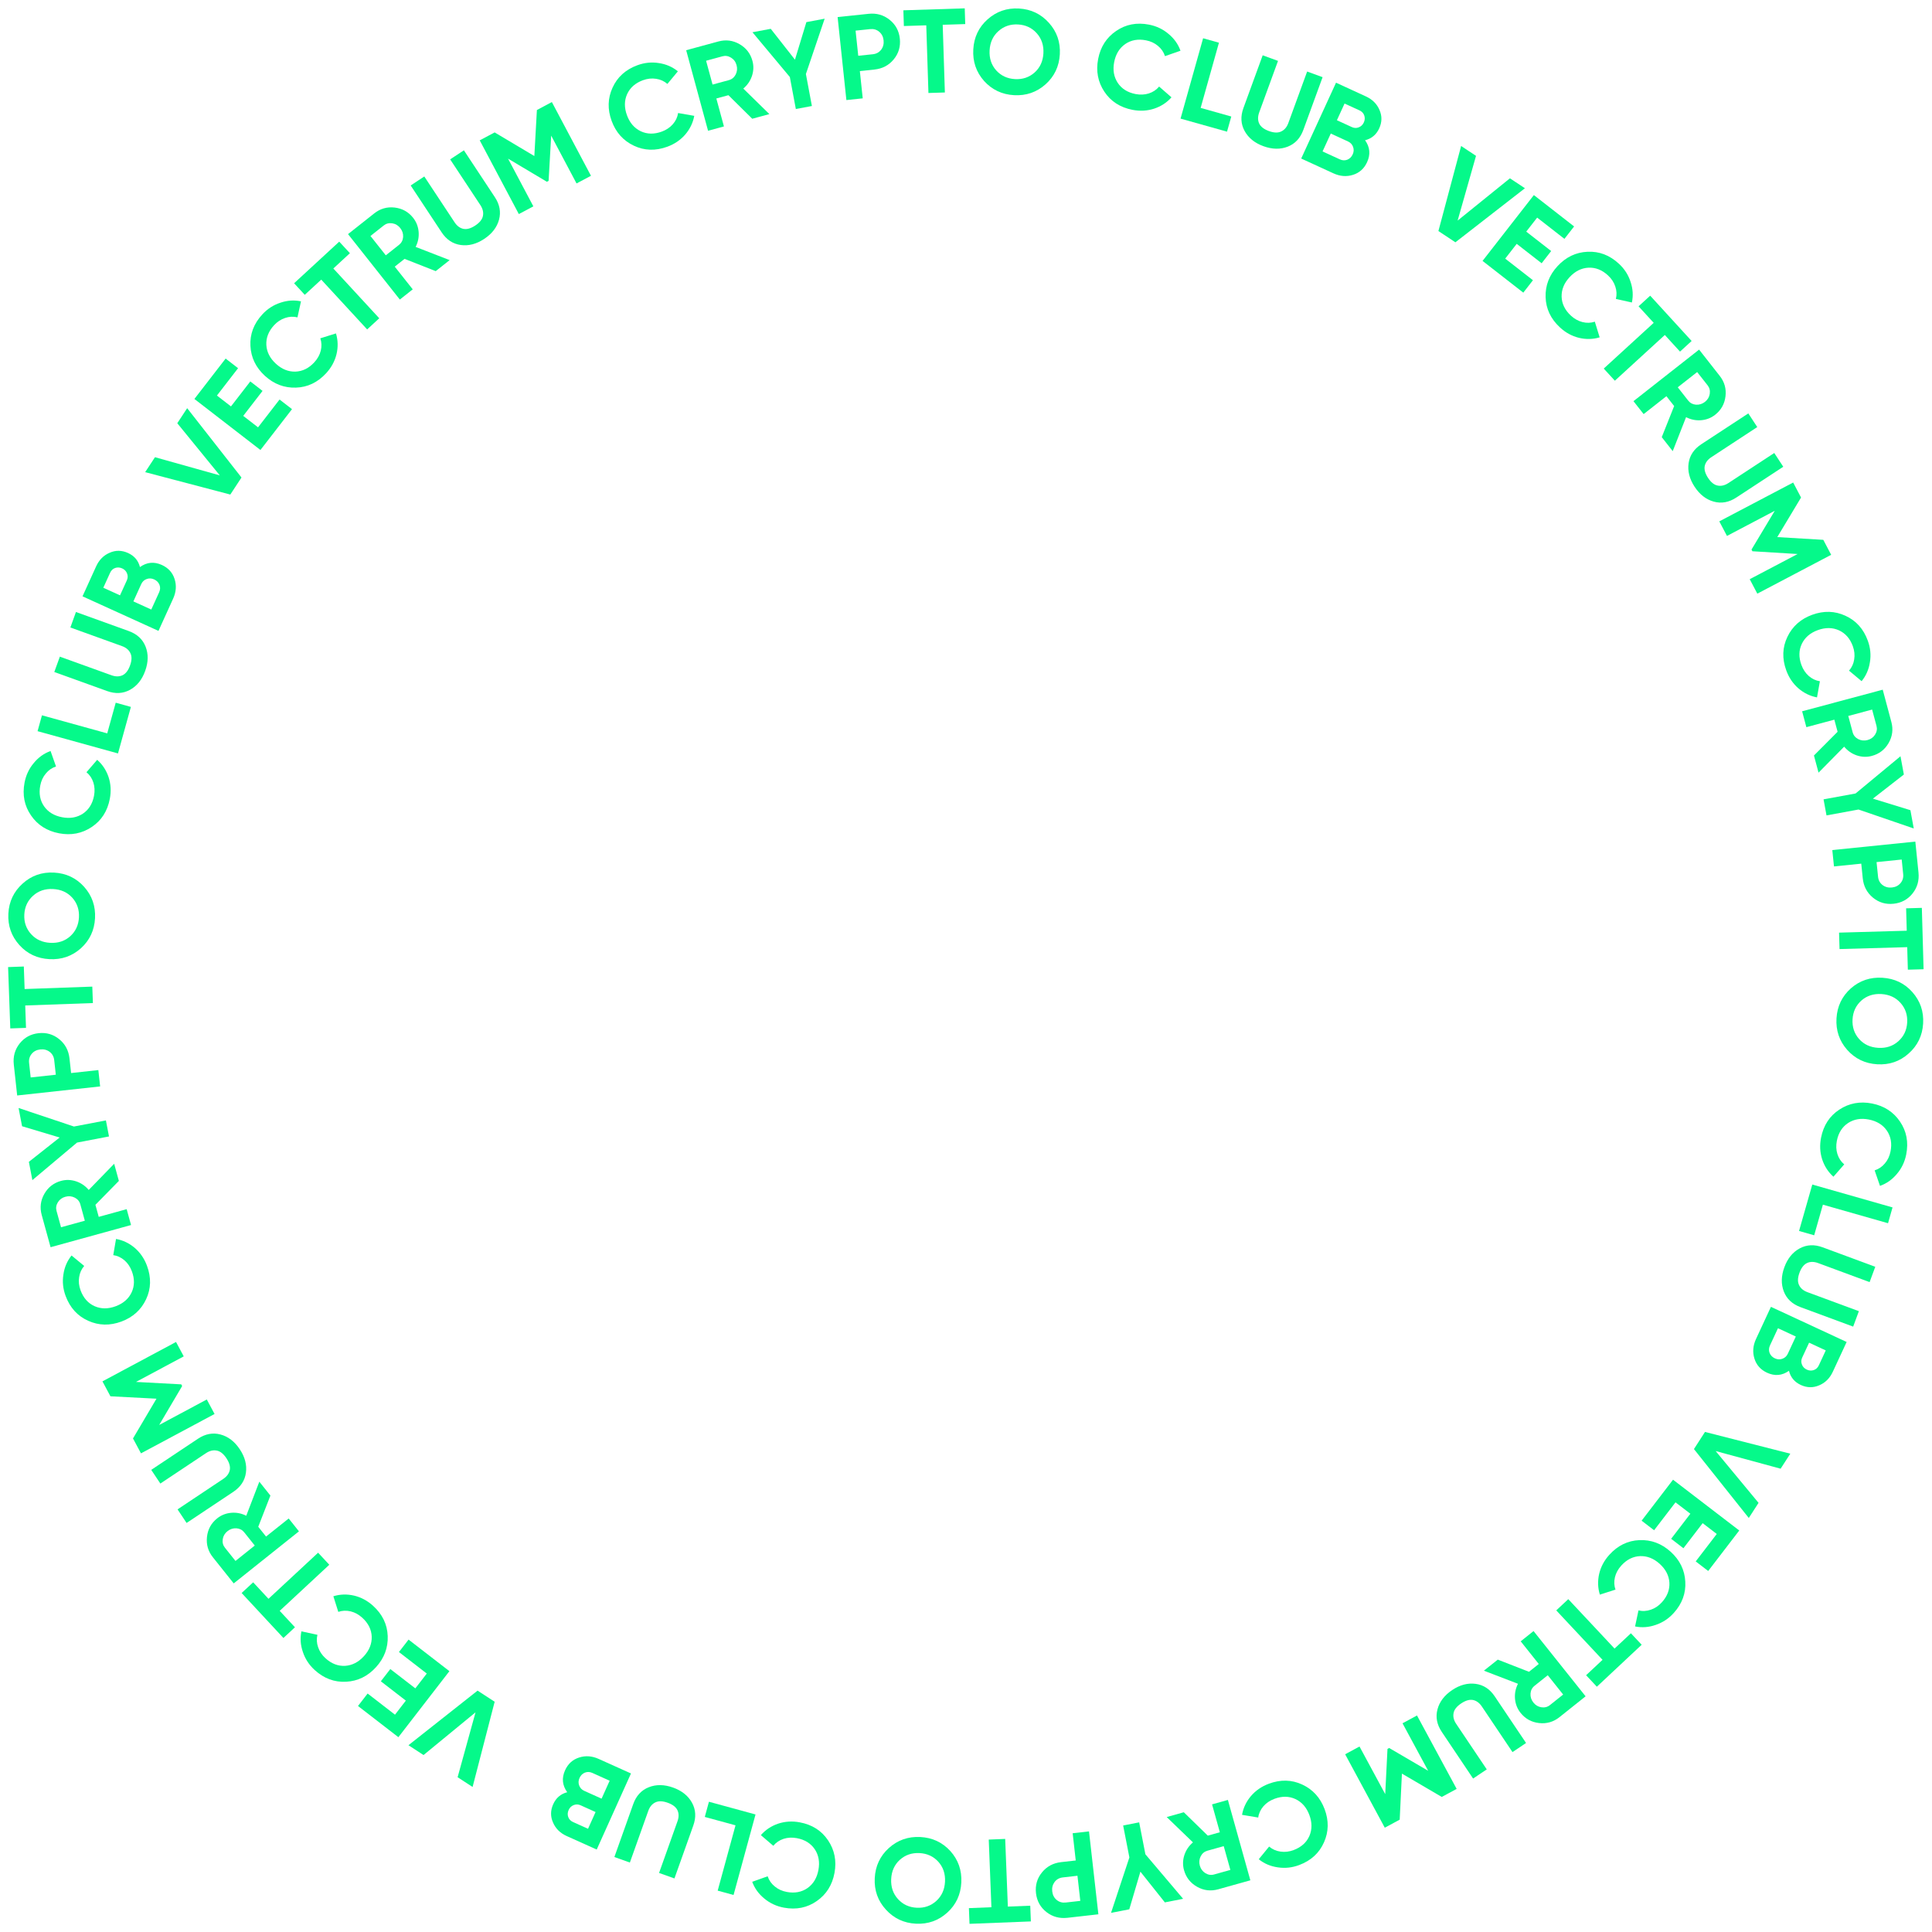 <?xml version="1.0" encoding="UTF-8"?> <svg xmlns="http://www.w3.org/2000/svg" width="106" height="106" viewBox="0 0 106 106" fill="none"> <path d="M93.545 78.564L98.226 79.757L97.694 80.581L94.13 79.612L96.484 82.455L95.948 83.285L92.939 79.504L93.545 78.564Z" fill="#05F98A"></path> <path d="M91.927 82.427L90.753 83.958L90.068 83.433L91.791 81.185L95.425 83.971L93.721 86.193L93.036 85.668L94.191 84.162L93.417 83.569L92.362 84.945L91.688 84.427L92.742 83.052L91.927 82.427Z" fill="#05F98A"></path> <path d="M88.296 85.306C88.758 84.795 89.309 84.526 89.95 84.499C90.591 84.473 91.16 84.685 91.659 85.135C92.16 85.588 92.429 86.133 92.464 86.771C92.503 87.411 92.291 87.987 91.83 88.498C91.552 88.805 91.223 89.023 90.844 89.15C90.465 89.284 90.086 89.312 89.709 89.236L89.896 88.355C90.124 88.409 90.35 88.396 90.575 88.316C90.802 88.24 91.004 88.105 91.179 87.91C91.477 87.58 91.615 87.22 91.592 86.829C91.566 86.441 91.388 86.098 91.058 85.8C90.731 85.505 90.374 85.364 89.985 85.377C89.594 85.394 89.249 85.568 88.951 85.898C88.776 86.092 88.66 86.305 88.604 86.536C88.548 86.774 88.558 87 88.634 87.215L87.777 87.49C87.663 87.123 87.65 86.744 87.738 86.353C87.829 85.966 88.015 85.617 88.296 85.306Z" fill="#05F98A"></path> <path d="M87.612 92.543L87.022 91.912L87.924 91.067L85.385 88.355L86.044 87.738L88.583 90.45L89.481 89.61L90.071 90.24L87.612 92.543Z" fill="#05F98A"></path> <path d="M82.176 91.056L83.888 91.723L84.425 91.295L83.434 90.052L84.139 89.489L86.995 93.069L85.563 94.211C85.233 94.475 84.859 94.583 84.442 94.536C84.025 94.489 83.686 94.302 83.425 93.975C83.249 93.753 83.147 93.497 83.121 93.205C83.097 92.917 83.152 92.642 83.284 92.381L81.414 91.663L82.176 91.056ZM85.763 92.972L84.919 91.913L84.192 92.493C84.06 92.599 83.986 92.741 83.972 92.919C83.961 93.101 84.014 93.265 84.131 93.412C84.248 93.558 84.395 93.645 84.572 93.671C84.749 93.697 84.904 93.657 85.037 93.551L85.763 92.972Z" fill="#05F98A"></path> <path d="M79.674 92.726C80.098 92.442 80.526 92.328 80.958 92.385C81.39 92.441 81.741 92.671 82.01 93.073L83.728 95.63L82.984 96.13L81.306 93.632C81.173 93.433 81.011 93.313 80.821 93.272C80.627 93.234 80.409 93.297 80.167 93.46C79.924 93.622 79.785 93.799 79.751 93.991C79.713 94.184 79.761 94.381 79.894 94.58L81.572 97.078L80.822 97.581L79.105 95.023C78.835 94.621 78.756 94.21 78.867 93.788C78.978 93.367 79.247 93.013 79.674 92.726Z" fill="#05F98A"></path> <path d="M75.977 100.278L73.802 96.249L74.59 95.823L76.001 98.436L76.125 95.954L76.217 95.904L78.358 97.156L76.95 94.549L77.744 94.12L79.92 98.149L79.103 98.59L76.917 97.31L76.795 99.837L75.977 100.278Z" fill="#05F98A"></path> <path d="M69.608 97.868C70.253 97.626 70.866 97.639 71.448 97.91C72.029 98.18 72.438 98.63 72.675 99.258C72.913 99.891 72.901 100.499 72.641 101.081C72.381 101.668 71.929 102.083 71.284 102.325C70.897 102.471 70.505 102.514 70.109 102.453C69.711 102.398 69.362 102.249 69.062 102.008L69.631 101.312C69.81 101.464 70.017 101.556 70.252 101.588C70.49 101.625 70.731 101.597 70.976 101.505C71.392 101.348 71.68 101.091 71.839 100.733C71.993 100.377 71.993 99.99 71.836 99.574C71.681 99.162 71.428 98.873 71.076 98.707C70.721 98.542 70.335 98.538 69.919 98.695C69.674 98.787 69.474 98.923 69.317 99.103C69.159 99.288 69.064 99.494 69.033 99.72L68.145 99.572C68.212 99.192 68.374 98.849 68.632 98.543C68.891 98.24 69.216 98.016 69.608 97.868Z" fill="#05F98A"></path> <path d="M64.95 99.43L66.266 100.713L66.927 100.528L66.5 98.997L67.369 98.754L68.601 103.164L66.837 103.657C66.43 103.771 66.043 103.725 65.678 103.519C65.313 103.313 65.074 103.009 64.961 102.606C64.885 102.333 64.891 102.057 64.981 101.778C65.072 101.504 65.229 101.272 65.452 101.083L64.011 99.693L64.95 99.43ZM67.505 102.594L67.14 101.29L66.246 101.54C66.082 101.586 65.959 101.688 65.876 101.847C65.795 102.01 65.78 102.182 65.83 102.363C65.881 102.543 65.983 102.68 66.135 102.773C66.288 102.866 66.446 102.89 66.61 102.844L67.505 102.594Z" fill="#05F98A"></path> <path d="M60.957 104.95L61.964 101.909L61.622 100.156L62.501 99.984L62.843 101.737L64.912 104.179L63.91 104.375L62.569 102.69L61.959 104.755L60.957 104.95Z" fill="#05F98A"></path> <path d="M58.566 105.221C58.128 105.27 57.743 105.165 57.411 104.904C57.079 104.643 56.889 104.298 56.84 103.869C56.792 103.44 56.9 103.061 57.166 102.733C57.432 102.404 57.783 102.216 58.221 102.166L59.021 102.076L58.852 100.581L59.749 100.48L60.263 105.029L58.566 105.221ZM58.316 103.005C58.125 103.026 57.974 103.109 57.863 103.253C57.753 103.402 57.709 103.573 57.731 103.768C57.753 103.968 57.834 104.125 57.975 104.241C58.115 104.357 58.281 104.404 58.471 104.383L59.271 104.292L59.115 102.914L58.316 103.005Z" fill="#05F98A"></path> <path d="M53.193 105.552L53.159 104.69L54.394 104.641L54.248 100.929L55.15 100.893L55.296 104.606L56.525 104.557L56.559 105.42L53.193 105.552Z" fill="#05F98A"></path> <path d="M48.769 101.391C49.253 100.957 49.826 100.756 50.488 100.788C51.15 100.821 51.701 101.077 52.14 101.557C52.575 102.041 52.776 102.616 52.743 103.283C52.71 103.949 52.454 104.5 51.974 104.935C51.49 105.374 50.917 105.577 50.255 105.544C49.593 105.512 49.042 105.253 48.603 104.769C48.164 104.289 47.961 103.716 47.993 103.05C48.026 102.383 48.285 101.83 48.769 101.391ZM51.476 102.14C51.207 101.847 50.863 101.691 50.445 101.67C50.027 101.65 49.669 101.772 49.373 102.037C49.076 102.306 48.916 102.658 48.895 103.094C48.874 103.529 48.998 103.896 49.267 104.193C49.536 104.49 49.88 104.648 50.298 104.669C50.716 104.69 51.073 104.565 51.37 104.296C51.667 104.027 51.827 103.674 51.848 103.239C51.87 102.803 51.746 102.437 51.476 102.14Z" fill="#05F98A"></path> <path d="M43.878 99.983C44.555 100.108 45.073 100.437 45.431 100.969C45.789 101.501 45.907 102.097 45.785 102.758C45.662 103.422 45.338 103.937 44.814 104.301C44.289 104.669 43.687 104.79 43.01 104.665C42.603 104.589 42.245 104.423 41.938 104.167C41.626 103.914 41.403 103.607 41.271 103.245L42.118 102.943C42.192 103.165 42.322 103.351 42.507 103.501C42.692 103.655 42.912 103.755 43.17 103.803C43.607 103.884 43.986 103.812 44.307 103.588C44.624 103.363 44.823 103.032 44.904 102.594C44.984 102.161 44.917 101.783 44.702 101.459C44.482 101.135 44.154 100.932 43.717 100.851C43.459 100.803 43.218 100.816 42.991 100.889C42.76 100.966 42.572 101.093 42.428 101.271L41.745 100.685C41.998 100.395 42.315 100.185 42.693 100.056C43.071 99.931 43.466 99.906 43.878 99.983Z" fill="#05F98A"></path> <path d="M40.354 100.147L38.669 99.687L38.896 98.854L41.452 99.551L40.247 103.969L39.376 103.731L40.354 100.147Z" fill="#05F98A"></path> <path d="M36.927 98.075C37.407 98.247 37.754 98.523 37.965 98.904C38.176 99.284 38.201 99.703 38.038 100.159L37.004 103.061L36.16 102.76L37.17 99.926C37.251 99.7 37.251 99.499 37.17 99.322C37.086 99.143 36.906 99.005 36.63 98.907C36.355 98.809 36.13 98.803 35.956 98.889C35.778 98.974 35.649 99.129 35.568 99.355L34.558 102.189L33.708 101.886L34.742 98.984C34.904 98.528 35.188 98.219 35.593 98.058C35.998 97.897 36.442 97.903 36.927 98.075Z" fill="#05F98A"></path> <path d="M31.121 98.331C30.85 97.955 30.81 97.555 31.002 97.129C31.161 96.775 31.417 96.541 31.77 96.428C32.122 96.314 32.481 96.339 32.847 96.504L34.619 97.301L32.739 101.476L31.093 100.736C30.735 100.574 30.485 100.328 30.343 99.996C30.195 99.666 30.198 99.331 30.352 98.989C30.507 98.643 30.764 98.423 31.121 98.331ZM31.439 99.966L32.263 100.337L32.676 99.418L31.853 99.047C31.726 98.99 31.601 98.987 31.478 99.036C31.351 99.085 31.258 99.174 31.199 99.305C31.14 99.437 31.132 99.565 31.176 99.69C31.221 99.815 31.308 99.907 31.439 99.966ZM32.501 97.273C32.362 97.21 32.226 97.204 32.093 97.255C31.959 97.309 31.859 97.408 31.795 97.551C31.732 97.69 31.726 97.826 31.776 97.959C31.825 98.095 31.919 98.195 32.058 98.257L33.006 98.684L33.449 97.7L32.501 97.273Z" fill="#05F98A"></path> <path d="M27.14 93.367L25.929 98.043L25.107 97.508L26.09 93.948L23.238 96.291L22.41 95.752L26.202 92.757L27.14 93.367Z" fill="#05F98A"></path> <path d="M23.415 91.82L21.888 90.64L22.416 89.957L24.657 91.689L21.857 95.312L19.642 93.6L20.17 92.916L21.671 94.077L22.267 93.305L20.895 92.245L21.415 91.573L22.787 92.633L23.415 91.82Z" fill="#05F98A"></path> <path d="M20.472 88.106C20.982 88.57 21.248 89.122 21.272 89.763C21.296 90.404 21.082 90.973 20.63 91.47C20.175 91.97 19.629 92.236 18.991 92.269C18.351 92.305 17.776 92.091 17.267 91.628C16.96 91.349 16.744 91.019 16.618 90.639C16.486 90.26 16.459 89.881 16.537 89.504L17.416 89.694C17.362 89.922 17.375 90.149 17.453 90.373C17.529 90.601 17.663 90.803 17.857 90.98C18.185 91.279 18.545 91.418 18.936 91.397C19.324 91.372 19.668 91.195 19.967 90.867C20.264 90.541 20.406 90.184 20.394 89.795C20.379 89.404 20.206 89.059 19.878 88.759C19.684 88.583 19.472 88.466 19.241 88.409C19.003 88.353 18.777 88.362 18.561 88.437L18.29 87.579C18.658 87.466 19.037 87.454 19.427 87.544C19.814 87.637 20.162 87.824 20.472 88.106Z" fill="#05F98A"></path> <path d="M13.257 87.401L13.89 86.814L14.731 87.719L17.453 85.19L18.067 85.851L15.346 88.38L16.183 89.281L15.55 89.869L13.257 87.401Z" fill="#05F98A"></path> <path d="M14.836 82.055L14.169 83.767L14.597 84.304L15.84 83.313L16.402 84.018L12.823 86.874L11.681 85.442C11.417 85.111 11.309 84.738 11.356 84.321C11.402 83.904 11.59 83.565 11.917 83.304C12.138 83.127 12.395 83.026 12.687 83C12.975 82.976 13.249 83.031 13.511 83.162L14.228 81.293L14.836 82.055ZM12.92 85.642L13.978 84.797L13.399 84.072C13.293 83.939 13.151 83.865 12.972 83.851C12.791 83.84 12.626 83.893 12.48 84.01C12.333 84.127 12.247 84.274 12.221 84.451C12.195 84.628 12.235 84.783 12.341 84.916L12.92 85.642Z" fill="#05F98A"></path> <path d="M13.156 79.515C13.439 79.94 13.552 80.368 13.493 80.8C13.435 81.231 13.204 81.581 12.802 81.85L10.237 83.558L9.741 82.812L12.245 81.144C12.445 81.011 12.565 80.849 12.606 80.659C12.645 80.466 12.583 80.248 12.421 80.004C12.259 79.761 12.083 79.622 11.892 79.587C11.698 79.548 11.502 79.595 11.302 79.728L8.798 81.396L8.298 80.645L10.862 78.937C11.265 78.669 11.677 78.591 12.097 78.704C12.518 78.816 12.871 79.087 13.156 79.515Z" fill="#05F98A"></path> <path d="M5.621 75.789L9.658 73.628L10.081 74.418L7.462 75.82L9.945 75.953L9.994 76.045L8.734 78.181L11.346 76.783L11.772 77.579L7.735 79.739L7.297 78.921L8.585 76.74L6.059 76.608L5.621 75.789Z" fill="#05F98A"></path> <path d="M8.064 69.445C8.304 70.091 8.288 70.704 8.016 71.284C7.743 71.865 7.292 72.272 6.663 72.507C6.029 72.742 5.422 72.729 4.84 72.466C4.254 72.204 3.841 71.751 3.601 71.105C3.456 70.717 3.415 70.325 3.478 69.93C3.534 69.532 3.684 69.183 3.926 68.883L4.62 69.456C4.468 69.633 4.375 69.84 4.342 70.076C4.304 70.313 4.331 70.554 4.422 70.799C4.577 71.216 4.834 71.505 5.191 71.665C5.547 71.821 5.933 71.822 6.35 71.667C6.763 71.513 7.053 71.261 7.22 70.91C7.386 70.555 7.391 70.169 7.236 69.753C7.145 69.507 7.01 69.306 6.831 69.15C6.646 68.991 6.44 68.895 6.214 68.863L6.366 67.976C6.745 68.044 7.087 68.207 7.393 68.466C7.694 68.726 7.918 69.052 8.064 69.445Z" fill="#05F98A"></path> <path d="M6.522 64.791L5.235 66.102L5.417 66.764L6.95 66.342L7.19 67.212L2.775 68.429L2.289 66.663C2.176 66.255 2.224 65.869 2.431 65.504C2.638 65.14 2.943 64.902 3.347 64.79C3.62 64.715 3.896 64.723 4.174 64.814C4.448 64.905 4.68 65.063 4.868 65.287L6.264 63.851L6.522 64.791ZM3.349 67.334L4.654 66.975L4.408 66.079C4.363 65.915 4.261 65.792 4.102 65.709C3.939 65.627 3.768 65.611 3.587 65.661C3.406 65.71 3.269 65.812 3.175 65.964C3.081 66.117 3.057 66.275 3.102 66.439L3.349 67.334Z" fill="#05F98A"></path> <path d="M1.019 60.79L4.057 61.807L5.811 61.472L5.98 62.352L4.226 62.688L1.776 64.748L1.584 63.745L3.273 62.41L1.211 61.792L1.019 60.79Z" fill="#05F98A"></path> <path d="M0.757 58.407C0.709 57.969 0.816 57.585 1.078 57.253C1.341 56.922 1.686 56.733 2.115 56.686C2.545 56.639 2.923 56.749 3.25 57.016C3.578 57.283 3.765 57.636 3.813 58.073L3.901 58.873L5.396 58.71L5.494 59.607L0.942 60.104L0.757 58.407ZM2.974 58.165C2.954 57.974 2.871 57.823 2.727 57.712C2.579 57.601 2.408 57.556 2.213 57.577C2.013 57.599 1.855 57.68 1.739 57.82C1.623 57.959 1.575 58.125 1.596 58.316L1.683 59.115L3.062 58.965L2.974 58.165Z" fill="#05F98A"></path> <path d="M0.444 53.059L1.307 53.028L1.351 54.264L5.064 54.131L5.097 55.033L1.384 55.166L1.427 56.395L0.564 56.425L0.444 53.059Z" fill="#05F98A"></path> <path d="M4.617 48.657C5.05 49.143 5.249 49.717 5.214 50.379C5.179 51.041 4.921 51.59 4.439 52.028C3.953 52.461 3.377 52.66 2.711 52.624C2.045 52.589 1.495 52.331 1.062 51.849C0.625 51.363 0.424 50.789 0.459 50.127C0.494 49.466 0.754 48.916 1.24 48.479C1.722 48.041 2.296 47.84 2.962 47.875C3.628 47.911 4.18 48.171 4.617 48.657ZM3.859 51.362C4.152 51.093 4.31 50.75 4.332 50.332C4.354 49.914 4.233 49.556 3.97 49.258C3.702 48.96 3.35 48.8 2.914 48.777C2.479 48.754 2.112 48.876 1.814 49.145C1.516 49.413 1.356 49.756 1.334 50.174C1.312 50.592 1.435 50.95 1.703 51.248C1.971 51.546 2.323 51.706 2.758 51.729C3.194 51.752 3.561 51.63 3.859 51.362Z" fill="#05F98A"></path> <path d="M6.026 43.823C5.898 44.5 5.568 45.017 5.034 45.373C4.501 45.729 3.904 45.845 3.244 45.72C2.58 45.594 2.067 45.269 1.705 44.743C1.339 44.217 1.219 43.615 1.347 42.938C1.425 42.531 1.592 42.174 1.85 41.868C2.104 41.556 2.412 41.335 2.774 41.204L3.073 42.053C2.85 42.126 2.664 42.255 2.514 42.44C2.359 42.623 2.257 42.844 2.209 43.101C2.126 43.538 2.196 43.917 2.419 44.239C2.643 44.557 2.974 44.757 3.411 44.839C3.844 44.921 4.222 44.855 4.547 44.642C4.872 44.424 5.076 44.096 5.159 43.659C5.207 43.402 5.195 43.16 5.123 42.933C5.047 42.701 4.921 42.513 4.744 42.369L5.332 41.688C5.621 41.942 5.83 42.259 5.958 42.638C6.081 43.017 6.104 43.412 6.026 43.823Z" fill="#05F98A"></path> <path d="M5.883 40.237L6.349 38.554L7.181 38.785L6.474 41.338L2.061 40.116L2.302 39.246L5.883 40.237Z" fill="#05F98A"></path> <path d="M7.965 36.812C7.792 37.292 7.515 37.637 7.133 37.847C6.751 38.056 6.333 38.079 5.877 37.915L2.979 36.87L3.284 36.027L6.114 37.048C6.34 37.129 6.541 37.13 6.718 37.05C6.897 36.966 7.036 36.787 7.135 36.512C7.234 36.237 7.241 36.013 7.155 35.838C7.071 35.659 6.917 35.529 6.691 35.448L3.861 34.427L4.167 33.578L7.065 34.623C7.52 34.788 7.828 35.072 7.988 35.478C8.147 35.883 8.14 36.328 7.965 36.812Z" fill="#05F98A"></path> <path d="M7.679 31.112C8.055 30.842 8.456 30.804 8.88 30.997C9.234 31.158 9.467 31.415 9.579 31.768C9.692 32.121 9.665 32.48 9.499 32.845L8.695 34.614L4.527 32.718L5.274 31.075C5.436 30.718 5.684 30.468 6.016 30.327C6.347 30.18 6.682 30.185 7.024 30.34C7.369 30.497 7.587 30.754 7.679 31.112ZM6.042 31.424L5.668 32.246L6.585 32.663L6.959 31.841C7.017 31.714 7.021 31.589 6.972 31.466C6.924 31.339 6.835 31.246 6.704 31.186C6.573 31.127 6.445 31.119 6.319 31.162C6.194 31.206 6.102 31.293 6.042 31.424ZM8.731 32.496C8.794 32.357 8.801 32.221 8.751 32.088C8.697 31.953 8.599 31.854 8.456 31.789C8.317 31.726 8.181 31.719 8.048 31.769C7.911 31.817 7.812 31.91 7.748 32.049L7.318 32.996L8.3 33.443L8.731 32.496Z" fill="#05F98A"></path> <path d="M12.636 27.134L7.964 25.905L8.503 25.085L12.059 26.082L9.727 23.221L10.269 22.395L13.249 26.199L12.636 27.134Z" fill="#05F98A"></path> <path d="M14.158 23.446L15.338 21.92L16.021 22.448L14.289 24.689L10.666 21.889L12.379 19.673L13.062 20.201L11.902 21.702L12.673 22.298L13.733 20.927L14.405 21.447L13.345 22.818L14.158 23.446Z" fill="#05F98A"></path> <path d="M17.897 20.474C17.431 20.981 16.878 21.246 16.237 21.267C15.596 21.289 15.028 21.073 14.533 20.619C14.035 20.162 13.771 19.615 13.74 18.977C13.706 18.337 13.922 17.762 14.388 17.255C14.668 16.949 14.998 16.735 15.379 16.61C15.759 16.48 16.137 16.454 16.514 16.533L16.321 17.412C16.093 17.357 15.867 17.368 15.642 17.446C15.413 17.521 15.211 17.654 15.034 17.847C14.733 18.175 14.593 18.535 14.613 18.926C14.636 19.314 14.811 19.658 15.139 19.958C15.463 20.256 15.82 20.4 16.208 20.389C16.6 20.375 16.946 20.204 17.246 19.877C17.423 19.684 17.541 19.472 17.599 19.241C17.656 19.004 17.648 18.778 17.574 18.562L18.433 18.293C18.544 18.662 18.555 19.041 18.463 19.431C18.369 19.817 18.18 20.165 17.897 20.474Z" fill="#05F98A"></path> <path d="M18.612 13.258L19.198 13.892L18.289 14.731L20.808 17.462L20.144 18.074L17.625 15.342L16.721 16.176L16.136 15.541L18.612 13.258Z" fill="#05F98A"></path> <path d="M23.906 14.876L22.197 14.203L21.658 14.629L22.645 15.875L21.937 16.435L19.095 12.845L20.531 11.709C20.863 11.446 21.237 11.339 21.653 11.387C22.07 11.436 22.408 11.624 22.668 11.952C22.844 12.175 22.944 12.431 22.969 12.723C22.992 13.011 22.936 13.286 22.804 13.547L24.67 14.271L23.906 14.876ZM20.326 12.947L21.167 14.008L21.895 13.432C22.028 13.326 22.102 13.184 22.117 13.006C22.129 12.824 22.076 12.66 21.96 12.513C21.844 12.366 21.697 12.279 21.52 12.252C21.343 12.225 21.188 12.265 21.055 12.37L20.326 12.947Z" fill="#05F98A"></path> <path d="M26.563 13.11C26.138 13.391 25.709 13.502 25.277 13.442C24.846 13.382 24.497 13.15 24.23 12.746L22.532 10.176L23.279 9.682L24.938 12.192C25.07 12.393 25.231 12.514 25.421 12.556C25.614 12.595 25.833 12.534 26.076 12.373C26.32 12.212 26.46 12.036 26.496 11.845C26.535 11.652 26.489 11.455 26.357 11.255L24.698 8.744L25.452 8.247L27.15 10.817C27.417 11.221 27.493 11.633 27.379 12.054C27.264 12.474 26.993 12.826 26.563 13.11Z" fill="#05F98A"></path> <path d="M30.278 5.6L32.424 9.645L31.632 10.065L30.241 7.442L30.099 9.924L30.006 9.973L27.875 8.704L29.263 11.322L28.466 11.745L26.32 7.7L27.14 7.265L29.317 8.561L29.457 6.036L30.278 5.6Z" fill="#05F98A"></path> <path d="M36.615 8.049C35.969 8.286 35.356 8.268 34.776 7.993C34.197 7.719 33.791 7.266 33.559 6.636C33.325 6.002 33.341 5.394 33.606 4.813C33.87 4.229 34.325 3.817 34.971 3.579C35.36 3.436 35.752 3.397 36.147 3.46C36.545 3.519 36.893 3.669 37.192 3.913L36.617 4.605C36.44 4.452 36.234 4.358 35.998 4.324C35.761 4.286 35.52 4.312 35.274 4.402C34.857 4.556 34.567 4.811 34.406 5.168C34.248 5.523 34.246 5.909 34.4 6.327C34.552 6.74 34.803 7.031 35.153 7.2C35.507 7.367 35.893 7.373 36.311 7.22C36.556 7.13 36.758 6.995 36.915 6.816C37.075 6.632 37.171 6.427 37.204 6.201L38.091 6.356C38.021 6.735 37.856 7.076 37.597 7.381C37.335 7.682 37.008 7.904 36.615 8.049Z" fill="#05F98A"></path> <path d="M41.272 6.515L39.965 5.223L39.302 5.403L39.719 6.937L38.848 7.174L37.647 2.755L39.415 2.275C39.823 2.164 40.209 2.213 40.573 2.421C40.937 2.63 41.174 2.936 41.283 3.34C41.358 3.613 41.349 3.889 41.257 4.167C41.164 4.441 41.006 4.671 40.781 4.859L42.212 6.26L41.272 6.515ZM38.74 3.333L39.095 4.639L39.991 4.396C40.155 4.351 40.279 4.25 40.362 4.091C40.445 3.929 40.462 3.757 40.412 3.576C40.363 3.395 40.263 3.258 40.11 3.164C39.958 3.069 39.8 3.044 39.636 3.089L38.74 3.333Z" fill="#05F98A"></path> <path d="M45.245 1.026L44.216 4.061L44.545 5.816L43.664 5.981L43.335 4.226L41.284 1.769L42.287 1.581L43.616 3.275L44.242 1.214L45.245 1.026Z" fill="#05F98A"></path> <path d="M47.654 0.758C48.092 0.711 48.476 0.82 48.806 1.083C49.137 1.347 49.325 1.693 49.37 2.122C49.415 2.552 49.304 2.93 49.036 3.256C48.768 3.583 48.414 3.769 47.977 3.815L47.176 3.9L47.334 5.396L46.437 5.49L45.956 0.937L47.654 0.758ZM47.888 2.976C48.079 2.956 48.23 2.874 48.342 2.731C48.454 2.583 48.499 2.412 48.479 2.216C48.458 2.017 48.377 1.859 48.238 1.742C48.098 1.625 47.933 1.577 47.742 1.597L46.942 1.681L47.088 3.06L47.888 2.976Z" fill="#05F98A"></path> <path d="M52.931 0.458L52.958 1.321L51.722 1.36L51.841 5.074L50.939 5.102L50.82 1.389L49.591 1.428L49.564 0.565L52.931 0.458Z" fill="#05F98A"></path> <path d="M57.36 4.631C56.873 5.062 56.298 5.259 55.636 5.222C54.974 5.184 54.426 4.924 53.99 4.441C53.559 3.953 53.362 3.377 53.4 2.71C53.438 2.044 53.698 1.496 54.181 1.064C54.669 0.629 55.243 0.43 55.905 0.467C56.567 0.505 57.115 0.767 57.551 1.255C57.986 1.738 58.185 2.313 58.148 2.979C58.11 3.645 57.847 4.196 57.36 4.631ZM54.658 3.863C54.925 4.157 55.268 4.316 55.686 4.34C56.104 4.364 56.462 4.244 56.761 3.981C57.06 3.714 57.222 3.363 57.247 2.928C57.271 2.493 57.15 2.125 56.883 1.826C56.616 1.527 56.274 1.366 55.856 1.342C55.438 1.319 55.079 1.44 54.78 1.707C54.481 1.974 54.319 2.326 54.295 2.761C54.27 3.196 54.391 3.564 54.658 3.863Z" fill="#05F98A"></path> <path d="M62.136 6.027C61.46 5.896 60.944 5.563 60.59 5.029C60.236 4.494 60.123 3.897 60.25 3.237C60.378 2.574 60.706 2.062 61.233 1.702C61.761 1.337 62.363 1.22 63.039 1.351C63.446 1.43 63.802 1.598 64.107 1.857C64.418 2.112 64.638 2.421 64.768 2.784L63.918 3.08C63.846 2.857 63.717 2.67 63.533 2.519C63.35 2.364 63.13 2.261 62.873 2.212C62.436 2.127 62.057 2.196 61.734 2.418C61.416 2.641 61.214 2.971 61.13 3.407C61.046 3.84 61.111 4.219 61.324 4.544C61.54 4.87 61.867 5.075 62.304 5.16C62.561 5.209 62.803 5.198 63.03 5.127C63.262 5.051 63.45 4.926 63.596 4.749L64.274 5.34C64.019 5.628 63.701 5.836 63.321 5.962C62.942 6.085 62.547 6.106 62.136 6.027Z" fill="#05F98A"></path> <path d="M65.874 5.92L67.555 6.393L67.321 7.224L64.771 6.508L66.009 2.099L66.878 2.343L65.874 5.92Z" fill="#05F98A"></path> <path d="M69.316 8.02C68.837 7.845 68.493 7.566 68.285 7.184C68.076 6.801 68.055 6.382 68.221 5.928L69.278 3.034L70.119 3.341L69.087 6.167C69.005 6.393 69.004 6.594 69.083 6.772C69.166 6.951 69.345 7.09 69.619 7.19C69.894 7.29 70.118 7.298 70.293 7.213C70.472 7.13 70.603 6.976 70.685 6.751L71.717 3.924L72.565 4.234L71.508 7.128C71.342 7.583 71.056 7.889 70.65 8.047C70.244 8.205 69.8 8.196 69.316 8.02Z" fill="#05F98A"></path> <path d="M74.896 7.695C75.164 8.073 75.201 8.473 75.006 8.897C74.844 9.25 74.586 9.482 74.233 9.593C73.879 9.705 73.52 9.676 73.156 9.509L71.391 8.698L73.302 4.537L74.942 5.291C75.299 5.455 75.547 5.703 75.687 6.036C75.833 6.367 75.827 6.702 75.671 7.043C75.512 7.388 75.254 7.605 74.896 7.695ZM74.59 6.057L73.77 5.681L73.35 6.596L74.17 6.973C74.297 7.031 74.422 7.036 74.545 6.987C74.672 6.94 74.766 6.851 74.826 6.72C74.886 6.589 74.894 6.461 74.851 6.336C74.808 6.21 74.721 6.118 74.59 6.057ZM73.508 8.742C73.647 8.806 73.783 8.813 73.916 8.764C74.051 8.711 74.151 8.613 74.216 8.47C74.28 8.331 74.287 8.195 74.238 8.062C74.191 7.925 74.097 7.825 73.959 7.761L73.014 7.327L72.563 8.308L73.508 8.742Z" fill="#05F98A"></path> <path d="M78.919 12.676L80.165 8.01L80.983 8.551L79.973 12.103L82.843 9.783L83.666 10.328L79.851 13.294L78.919 12.676Z" fill="#05F98A"></path> <path d="M82.584 14.189L84.106 15.375L83.576 16.056L81.341 14.315L84.156 10.703L86.364 12.424L85.833 13.105L84.337 11.939L83.738 12.708L85.105 13.773L84.583 14.444L83.215 13.379L82.584 14.189Z" fill="#05F98A"></path> <path d="M85.588 17.965C85.082 17.497 84.82 16.943 84.8 16.302C84.781 15.661 85 15.094 85.456 14.6C85.915 14.104 86.463 13.842 87.1 13.813C87.741 13.782 88.314 14 88.82 14.468C89.125 14.749 89.338 15.08 89.461 15.461C89.59 15.842 89.614 16.22 89.534 16.597L88.656 16.4C88.712 16.173 88.701 15.946 88.624 15.721C88.55 15.492 88.418 15.289 88.225 15.112C87.899 14.81 87.54 14.668 87.149 14.687C86.761 14.708 86.416 14.882 86.114 15.209C85.815 15.532 85.67 15.888 85.679 16.276C85.691 16.668 85.861 17.015 86.187 17.317C86.38 17.494 86.591 17.612 86.822 17.671C87.058 17.73 87.285 17.722 87.501 17.649L87.766 18.509C87.397 18.619 87.018 18.628 86.629 18.535C86.242 18.439 85.895 18.249 85.588 17.965Z" fill="#05F98A"></path> <path d="M92.812 18.708L92.175 19.291L91.341 18.379L88.6 20.888L87.99 20.222L90.731 17.713L89.901 16.806L90.538 16.223L92.812 18.708Z" fill="#05F98A"></path> <path d="M91.173 23.985L91.853 22.278L91.429 21.738L90.179 22.72L89.621 22.01L93.222 19.181L94.353 20.622C94.615 20.954 94.72 21.329 94.67 21.745C94.62 22.162 94.43 22.499 94.101 22.758C93.878 22.933 93.621 23.032 93.329 23.056C93.041 23.078 92.767 23.021 92.507 22.888L91.775 24.752L91.173 23.985ZM93.116 20.413L92.051 21.249L92.625 21.98C92.73 22.113 92.872 22.188 93.05 22.203C93.232 22.215 93.396 22.164 93.544 22.048C93.691 21.932 93.779 21.786 93.806 21.609C93.834 21.432 93.795 21.277 93.69 21.143L93.116 20.413Z" fill="#05F98A"></path> <path d="M92.973 26.703C92.694 26.276 92.584 25.847 92.646 25.416C92.707 24.984 92.941 24.636 93.345 24.371L95.922 22.682L96.413 23.431L93.897 25.081C93.696 25.212 93.575 25.373 93.532 25.562C93.492 25.756 93.552 25.974 93.712 26.219C93.872 26.463 94.047 26.604 94.238 26.64C94.431 26.68 94.628 26.635 94.829 26.503L97.346 24.854L97.84 25.609L95.263 27.298C94.859 27.563 94.446 27.638 94.026 27.522C93.606 27.406 93.255 27.133 92.973 26.703Z" fill="#05F98A"></path> <path d="M100.468 30.44L96.416 32.571L95.999 31.778L98.627 30.396L96.146 30.245L96.097 30.152L97.373 28.025L94.751 29.404L94.33 28.605L98.383 26.474L98.815 27.297L97.511 29.468L100.036 29.618L100.468 30.44Z" fill="#05F98A"></path> <path d="M98.004 36.781C97.769 36.134 97.789 35.521 98.066 34.942C98.343 34.364 98.797 33.959 99.428 33.73C100.063 33.499 100.671 33.517 101.25 33.784C101.834 34.05 102.244 34.506 102.479 35.154C102.621 35.543 102.659 35.935 102.594 36.33C102.534 36.727 102.382 37.075 102.138 37.373L101.448 36.796C101.602 36.619 101.696 36.413 101.731 36.177C101.77 35.941 101.745 35.699 101.656 35.453C101.504 35.035 101.249 34.745 100.893 34.582C100.539 34.423 100.152 34.42 99.734 34.572C99.32 34.723 99.028 34.973 98.859 35.322C98.69 35.676 98.682 36.062 98.834 36.48C98.923 36.725 99.057 36.927 99.235 37.085C99.419 37.246 99.624 37.343 99.85 37.377L99.691 38.263C99.313 38.192 98.972 38.026 98.668 37.765C98.369 37.503 98.147 37.175 98.004 36.781Z" fill="#05F98A"></path> <path d="M99.523 41.451L100.82 40.149L100.642 39.485L99.107 39.897L98.874 39.025L103.297 37.84L103.77 39.61C103.88 40.018 103.829 40.404 103.62 40.767C103.41 41.13 103.103 41.366 102.698 41.474C102.425 41.548 102.149 41.538 101.871 41.445C101.598 41.351 101.368 41.192 101.181 40.966L99.775 42.392L99.523 41.451ZM102.715 38.931L101.407 39.281L101.647 40.178C101.691 40.342 101.792 40.467 101.95 40.551C102.112 40.634 102.284 40.651 102.465 40.602C102.646 40.554 102.784 40.454 102.879 40.302C102.974 40.15 102.999 39.992 102.955 39.828L102.715 38.931Z" fill="#05F98A"></path> <path d="M104.999 45.455L101.968 44.415L100.212 44.738L100.05 43.857L101.807 43.534L104.271 41.492L104.456 42.495L102.757 43.818L104.815 44.451L104.999 45.455Z" fill="#05F98A"></path> <path d="M105.259 47.874C105.303 48.312 105.193 48.696 104.929 49.025C104.664 49.354 104.317 49.541 103.888 49.585C103.458 49.629 103.081 49.516 102.755 49.246C102.43 48.977 102.245 48.623 102.2 48.185L102.119 47.385L100.622 47.537L100.53 46.639L105.086 46.175L105.259 47.874ZM103.04 48.1C103.059 48.291 103.14 48.442 103.283 48.555C103.43 48.667 103.602 48.713 103.797 48.693C103.996 48.673 104.155 48.593 104.272 48.454C104.39 48.315 104.439 48.15 104.419 47.959L104.338 47.159L102.958 47.299L103.04 48.1Z" fill="#05F98A"></path> <path d="M105.538 53.178L104.675 53.202L104.64 51.966L100.927 52.071L100.901 51.169L104.615 51.064L104.58 49.835L105.443 49.81L105.538 53.178Z" fill="#05F98A"></path> <path d="M101.344 57.598C100.915 57.109 100.72 56.533 100.76 55.872C100.8 55.21 101.062 54.662 101.547 54.228C102.036 53.799 102.613 53.605 103.279 53.645C103.945 53.685 104.493 53.947 104.923 54.432C105.356 54.921 105.553 55.496 105.513 56.158C105.473 56.82 105.209 57.367 104.719 57.801C104.235 58.235 103.659 58.432 102.993 58.392C102.327 58.352 101.777 58.087 101.344 57.598ZM102.122 54.899C101.827 55.165 101.666 55.507 101.641 55.925C101.616 56.343 101.734 56.702 101.996 57.001C102.262 57.301 102.612 57.464 103.048 57.49C103.483 57.517 103.85 57.397 104.15 57.131C104.45 56.865 104.613 56.523 104.638 56.105C104.663 55.688 104.543 55.329 104.277 55.029C104.011 54.729 103.661 54.566 103.225 54.539C102.79 54.513 102.422 54.633 102.122 54.899Z" fill="#05F98A"></path> <path d="M99.913 62.42C100.046 61.744 100.381 61.23 100.917 60.878C101.453 60.526 102.051 60.414 102.71 60.544C103.373 60.675 103.883 61.005 104.242 61.533C104.604 62.062 104.719 62.665 104.585 63.341C104.505 63.747 104.335 64.103 104.075 64.407C103.819 64.716 103.509 64.935 103.146 65.064L102.853 64.213C103.076 64.141 103.264 64.014 103.416 63.83C103.572 63.648 103.675 63.428 103.725 63.171C103.811 62.735 103.744 62.355 103.523 62.031C103.302 61.712 102.973 61.51 102.536 61.424C102.104 61.339 101.725 61.402 101.399 61.613C101.072 61.828 100.866 62.154 100.78 62.591C100.729 62.848 100.739 63.09 100.81 63.317C100.884 63.549 101.009 63.738 101.185 63.884L100.592 64.561C100.304 64.304 100.098 63.986 99.973 63.605C99.852 63.226 99.832 62.831 99.913 62.42Z" fill="#05F98A"></path> <path d="M100.014 66.095L99.536 67.774L98.705 67.538L99.432 64.99L103.835 66.245L103.588 67.113L100.014 66.095Z" fill="#05F98A"></path> <path d="M97.902 69.522C98.078 69.043 98.359 68.7 98.742 68.493C99.125 68.286 99.544 68.266 99.998 68.434L102.888 69.502L102.577 70.343L99.755 69.3C99.53 69.217 99.329 69.214 99.151 69.293C98.972 69.375 98.831 69.554 98.73 69.828C98.629 70.102 98.62 70.326 98.704 70.502C98.787 70.681 98.941 70.812 99.165 70.895L101.988 71.938L101.675 72.785L98.785 71.717C98.331 71.549 98.026 71.262 97.869 70.856C97.713 70.449 97.723 70.004 97.902 69.522Z" fill="#05F98A"></path> <path d="M98.152 75.21C97.774 75.476 97.373 75.511 96.95 75.315C96.598 75.152 96.367 74.893 96.257 74.539C96.147 74.185 96.177 73.826 96.345 73.463L97.163 71.7L101.317 73.628L100.557 75.265C100.391 75.621 100.142 75.868 99.809 76.007C99.477 76.151 99.141 76.144 98.801 75.987C98.457 75.827 98.241 75.568 98.152 75.21ZM99.791 74.91L100.171 74.091L99.257 73.667L98.877 74.486C98.819 74.613 98.814 74.738 98.862 74.861C98.909 74.989 98.997 75.082 99.128 75.143C99.258 75.204 99.386 75.213 99.512 75.17C99.638 75.127 99.731 75.041 99.791 74.91ZM97.111 73.818C97.047 73.956 97.039 74.092 97.088 74.225C97.14 74.36 97.238 74.461 97.38 74.527C97.519 74.591 97.655 74.599 97.788 74.55C97.925 74.503 98.026 74.41 98.09 74.272L98.528 73.329L97.549 72.874L97.111 73.818Z" fill="#05F98A"></path> </svg> 